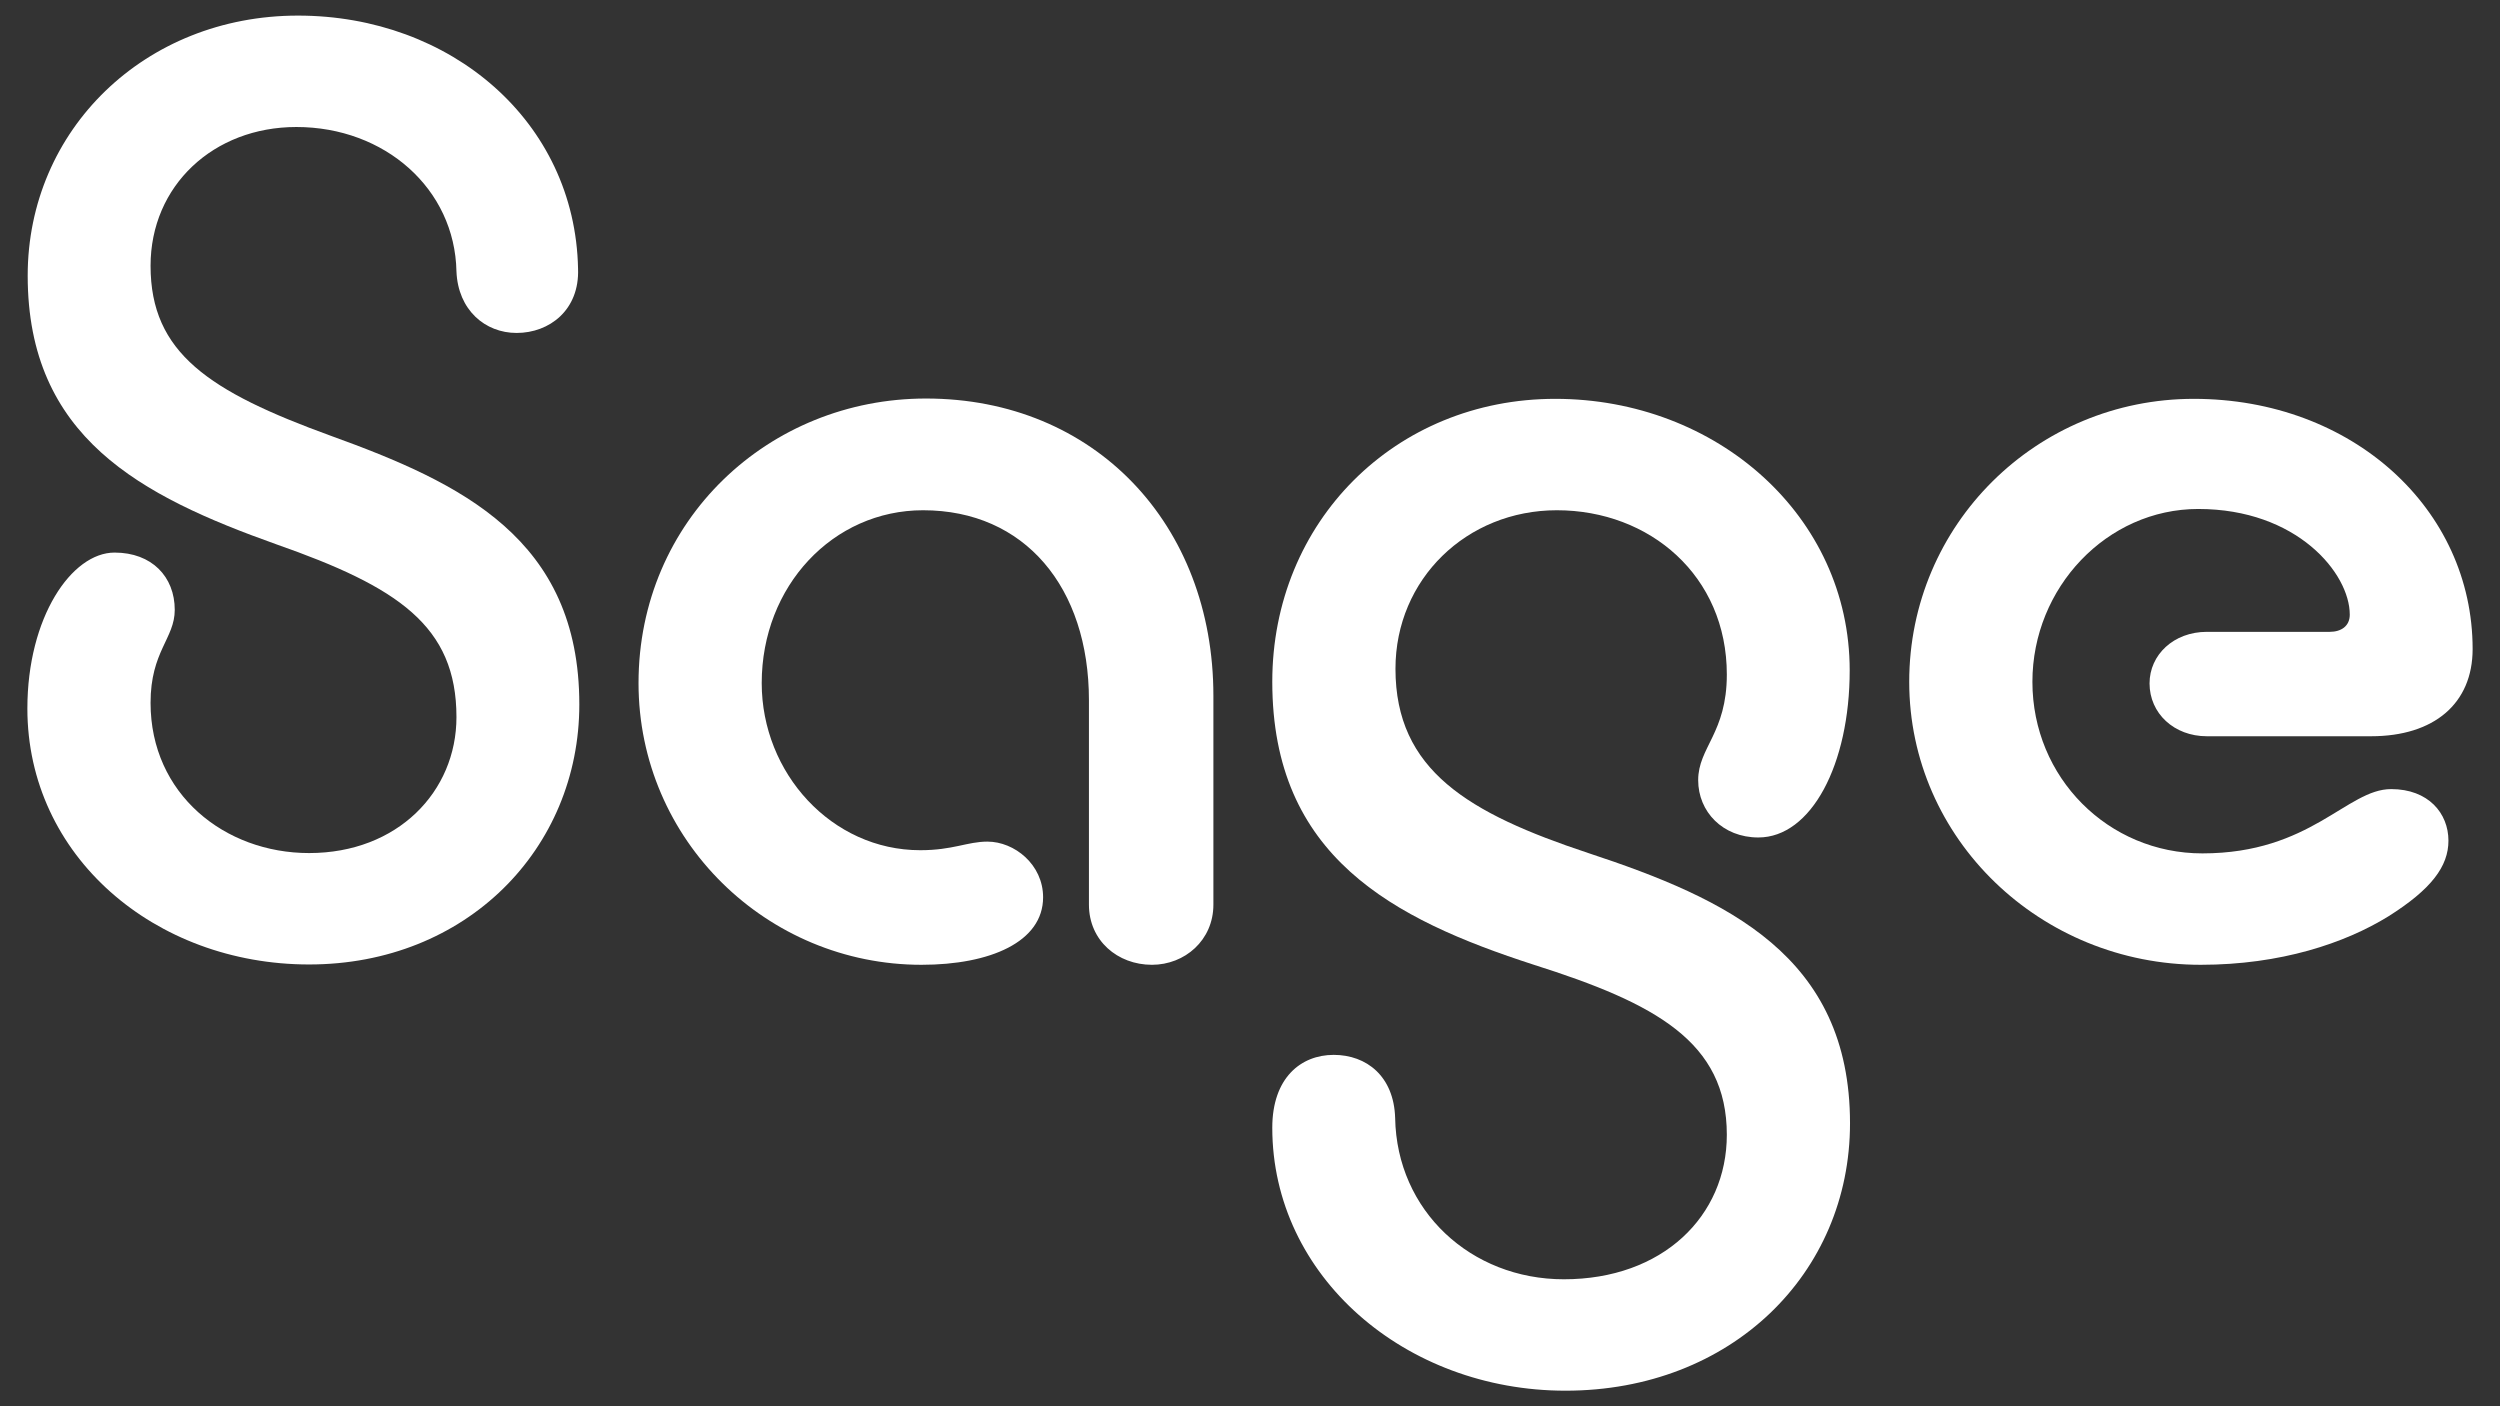 <?xml version="1.0" encoding="utf-8"?>
<!-- Generator: Adobe Illustrator 26.3.1, SVG Export Plug-In . SVG Version: 6.00 Build 0)  -->
<svg version="1.1" id="Layer_1" xmlns="http://www.w3.org/2000/svg" xmlns:xlink="http://www.w3.org/1999/xlink" x="0px" y="0px"
	 width="785.4px" height="441.8px" viewBox="0 0 785.4 441.8" style="enable-background:new 0 0 785.4 441.8;" xml:space="preserve"
	>
<rect x="0" y="0" width="785.4" height="441.8" fill="#333333" stroke="none"/>
<style type="text/css">
	.st0{display:none;}
	.st1{display:inline;}
	.st2{fill:#FFFFFF;}
</style>
<g id="Background" class="st0">
	<rect x="-567.9" y="-317.5" class="st1" width="1920" height="1080"/>
</g>
<g id="Logo_x2C__16:9">
	<g>
		<path class="st2" d="M93.6,4.9c48,0,87.1,33.2,88,79.5c0.5,13-9,20.2-19.3,20.2c-9.9,0-18.4-7.2-18.9-19.3
			c-0.5-26-22.5-45.4-50.3-45.4c-26,0-45.8,18.4-45.8,43.6c0,27.4,18.4,39.5,56.6,53.4c40.9,14.8,78.1,32.3,78.1,84.4
			c0,45.4-35.5,81.7-84.9,81.7c-48.5,0-88.5-34.1-88.5-80.4c0-28.7,13.9-49,27.4-49c11.7,0,18.9,7.6,18.9,18c0,9-7.6,13-7.6,29.2
			c0,28.7,23.3,47.2,49.8,47.2c27.8,0,46.3-19.3,46.3-42.7c0-28.7-18.4-40.9-56.6-54.3C44.2,155.8,8.7,137.4,8.7,86.6
			C8.7,40.8,45.5,4.9,93.6,4.9L93.6,4.9z"/>
		<path class="st2" d="M289.5,303.1c-48.5,0-88.9-39.1-88.9-88.5c0-51.2,40.9-89.4,90.3-89.4c53,0,90.3,39.5,90.3,93.4v65.6
			c0,11.2-9,18.9-19.3,18.9c-10.8,0-19.8-7.6-19.8-18.9V220c0-35.5-20.2-59.7-52.1-59.7c-28.3,0-50.7,23.8-50.7,54.3
			c0,28.3,22,52.5,49.8,52.5c10.3,0,14.8-2.7,21.1-2.7c8.5,0,17.5,7.2,17.5,17.5C327.7,295.9,311.1,303.1,289.5,303.1L289.5,303.1z"
			/>
		<path class="st2" d="M491.8,436.9c-50.3,0-92.1-35.9-92.1-82.6c0-15.7,9-22.9,19.3-22.9s18.9,6.7,19.3,19.8
			c0.5,29.2,23.8,50.7,53,50.7c31,0,51.2-19.8,51.2-45.4c0-29.2-22.4-41.3-60.6-53.4c-44.5-14.4-82.2-34.1-82.2-88.9
			c0-50.3,38.6-88.9,88.9-88.9c50.7,0,92.5,36.8,92.5,85.3c0,29.6-12.1,52.5-28.7,52.5c-11.2,0-18.9-8.1-18.9-18
			c0-10.3,9-14.8,9-33.2c0-31-24.2-51.6-53.4-51.6c-28.3,0-50.7,21.6-50.7,49.8c0,31.9,22.9,45.4,60.6,57.9
			c43.6,14.4,82.2,32.3,82.2,84.9C581.2,400.1,543.9,436.9,491.8,436.9L491.8,436.9z"/>
		<path class="st2" d="M691.4,303.1c-50.3,0-91.6-39.5-91.6-88.9c0-49.4,40-88.9,89.4-88.9c49.8,0,87.6,34.6,87.6,78.6
			c0,17.1-12.1,27.4-31.9,27.4h-51.6c-10.3,0-18-7.2-18-16.6c0-9,7.6-16.2,18-16.2h38.6c3.6,0,6.3-1.8,6.3-5.4
			c0-13-16.6-33.2-47.6-33.2c-28.7,0-52.1,24.7-52.1,54.3c0,30.1,23.8,53.9,53.4,53.9c34.1,0,45.4-20.2,59.3-20.2
			c11.7,0,18,7.6,18,16.2c0,8.1-5.4,15.3-18.9,23.8C736.7,296.3,716.5,303.1,691.4,303.1L691.4,303.1z"/>
	</g>
</g>
</svg>
